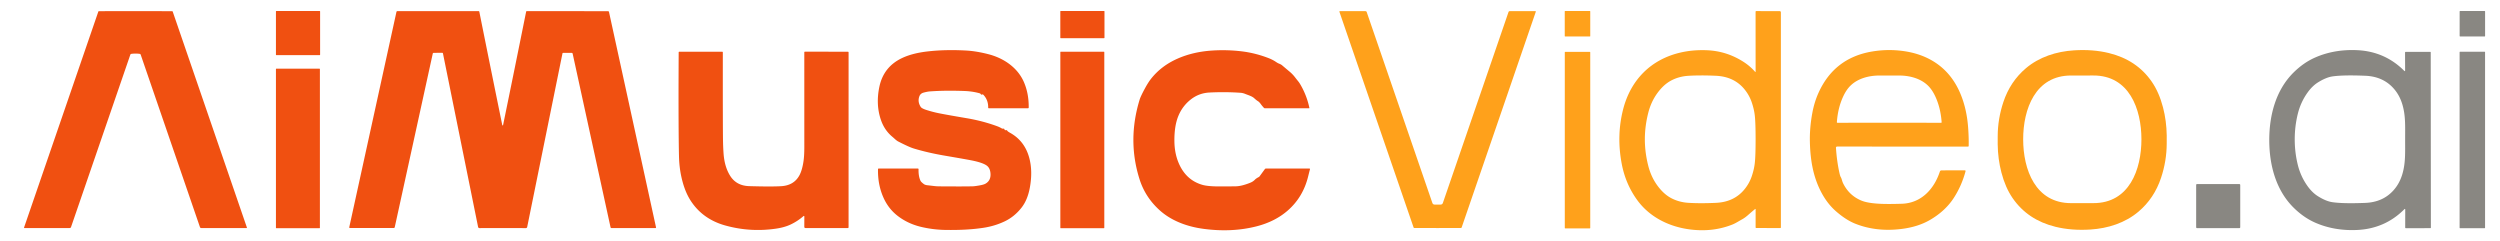 <?xml version="1.0" encoding="UTF-8" standalone="no"?>
<!DOCTYPE svg PUBLIC "-//W3C//DTD SVG 1.1//EN" "http://www.w3.org/Graphics/SVG/1.1/DTD/svg11.dtd">
<svg xmlns="http://www.w3.org/2000/svg" version="1.1" viewBox="0.00 0.00 1680.00 162.00">

<rect fill="#f05011" x="185.43" y="7.39" width="29.68" height="29.68" rx="0.28"/>
<rect fill="#f05011" x="712.53" y="7.39" width="29.68" height="18.26" rx="0.26"/>
<rect fill="#ffa11b" x="1051.51" y="7.38" width="17.14" height="17.14" rx="0.26"/>
<path fill="#ffa11b" d="
  M 1179.36 48.18
  Q 1179.77 48.63 1179.77 48.02
  L 1179.75 7.99
  Q 1179.75 7.45 1180.25 7.45
  L 1195.99 7.50
  A 0.76 0.74 0.0 0 1 1196.75 8.24
  L 1196.75 152.75
  Q 1196.75 153.26 1196.26 153.26
  L 1180.25 153.22
  Q 1179.77 153.22 1179.77 152.74
  L 1179.78 140.80
  Q 1179.78 140.16 1179.28 140.58
  Q 1176.38 143.01 1174.88 144.34
  Q 1172.59 146.38 1170.56 147.46
  Q 1170.48 147.50 1167.43 149.26
  Q 1165.60 150.32 1164.22 150.87
  Q 1150.84 156.22 1135.27 154.13
  C 1121.34 152.26 1108.34 145.74 1100.10 134.30
  Q 1092.38 123.60 1089.83 110.24
  Q 1086.22 91.37 1090.68 73.71
  C 1095.77 53.59 1109.55 39.83 1129.44 35.28
  Q 1137.74 33.38 1147.03 33.76
  Q 1160.32 34.30 1171.61 41.55
  Q 1175.99 44.36 1179.36 48.18
  Z
  M 1105.34 93.62
  Q 1105.34 102.44 1107.65 111.50
  Q 1109.51 118.79 1113.64 124.52
  Q 1117.72 130.17 1122.59 132.89
  Q 1128.05 135.92 1134.78 136.31
  Q 1142.76 136.78 1153.04 136.32
  Q 1165.79 135.76 1172.84 126.54
  Q 1175.72 122.79 1177.20 118.38
  Q 1178.81 113.62 1179.26 109.25
  Q 1179.77 104.32 1179.77 93.62
  Q 1179.77 82.92 1179.26 77.99
  Q 1178.81 73.62 1177.20 68.86
  Q 1175.72 64.45 1172.84 60.70
  Q 1165.79 51.48 1153.04 50.92
  Q 1142.76 50.46 1134.78 50.93
  Q 1128.05 51.32 1122.59 54.35
  Q 1117.72 57.07 1113.64 62.72
  Q 1109.51 68.45 1107.65 75.74
  Q 1105.34 84.80 1105.34 93.62
  Z"
/>
<rect fill="#898782" x="1652.88" y="7.40" width="17.10" height="17.10" rx="0.28"/>
<path fill="#f05011" d="
  M 91.07 7.48
  Q 108.14 7.49 115.64 7.53
  Q 115.98 7.53 116.08 7.85
  L 165.93 152.94
  A 0.24 0.24 0.0 0 1 165.71 153.26
  Q 138.69 153.25 135.26 153.25
  A 0.96 0.95 80.6 0 1 134.36 152.60
  L 94.56 36.78
  Q 94.38 36.25 93.82 36.18
  Q 92.29 36.00 91.06 36.00
  Q 89.84 36.00 88.31 36.18
  Q 87.75 36.25 87.57 36.78
  L 47.73 152.59
  A 0.96 0.95 -80.5 0 1 46.83 153.24
  Q 43.40 153.24 16.38 153.24
  A 0.24 0.24 0.0 0 1 16.16 152.92
  L 66.06 7.84
  Q 66.16 7.52 66.50 7.52
  Q 74.00 7.48 91.07 7.48
  Z"
/>
<path fill="#f05011" d="
  M 337.80 84.29
  Q 337.91 84.29 338.00 84.20
  Q 338.06 84.14 338.08 84.03
  Q 346.08 45.06 353.56 7.87
  A 0.48 0.47 -83.9 0 1 354.02 7.49
  L 408.56 7.51
  A 0.71 0.70 -6.1 0 1 409.25 8.06
  L 440.85 152.79
  A 0.41 0.40 -6.2 0 1 440.45 153.28
  L 410.97 153.28
  A 0.71 0.71 0.0 0 1 410.28 152.72
  L 384.82 36.03
  A 0.65 0.63 -6.1 0 0 384.19 35.54
  L 378.52 35.52
  Q 378.06 35.51 377.97 35.94
  L 354.29 152.45
  Q 354.11 153.31 353.24 153.30
  Q 346.84 153.25 337.78 153.24
  Q 328.71 153.24 322.31 153.29
  Q 321.44 153.30 321.26 152.44
  L 297.67 35.91
  Q 297.58 35.48 297.12 35.49
  L 291.45 35.51
  A 0.65 0.63 6.1 0 0 290.82 36.00
  L 265.27 152.67
  A 0.71 0.71 0.0 0 1 264.58 153.23
  L 235.10 153.20
  A 0.41 0.40 6.3 0 1 234.70 152.71
  L 266.41 8.01
  A 0.71 0.70 6.1 0 1 267.10 7.46
  L 321.64 7.48
  A 0.48 0.47 84.0 0 1 322.10 7.86
  Q 329.55 45.05 337.52 84.03
  Q 337.54 84.14 337.60 84.20
  Q 337.69 84.29 337.80 84.29
  Z"
/>
<path fill="#ffa11b" d="
  M 966.08 137.50
  Q 967.41 137.50 968.14 137.48
  Q 969.25 137.44 969.61 136.39
  L 1013.74 8.02
  Q 1013.92 7.49 1014.50 7.49
  L 1031.74 7.47
  Q 1032.20 7.47 1032.05 7.92
  L 982.24 152.83
  Q 982.11 153.22 981.70 153.22
  Q 973.93 153.24 966.08 153.24
  Q 958.23 153.24 950.46 153.22
  Q 950.05 153.22 949.92 152.83
  L 900.09 7.93
  Q 899.94 7.48 900.40 7.48
  L 917.64 7.50
  Q 918.22 7.50 918.40 8.03
  L 962.55 136.39
  Q 962.91 137.44 964.02 137.48
  Q 964.75 137.50 966.08 137.50
  Z"
/>
<path fill="#f05011" d="
  M 674.04 86.48
  L 674.44 86.44
  A 0.48 0.46 79.2 0 1 674.92 86.78
  Q 675.20 87.68 676.03 87.46
  Q 676.58 87.31 676.98 87.95
  Q 677.27 88.41 678.85 89.29
  Q 688.57 94.73 691.65 106.05
  Q 694.09 115.01 692.04 126.17
  Q 690.53 134.34 686.52 139.48
  Q 681.64 145.73 674.90 148.87
  Q 668.57 151.83 661.55 152.97
  Q 650.47 154.77 635.30 154.51
  Q 626.90 154.37 618.82 152.43
  Q 610.34 150.39 603.65 145.39
  Q 597.02 140.44 593.57 132.55
  Q 589.82 123.98 590.02 113.78
  Q 590.03 113.24 590.56 113.24
  L 616.73 113.25
  Q 617.28 113.25 617.27 113.80
  Q 617.15 118.41 618.57 121.46
  Q 618.96 122.31 620.88 123.73
  Q 621.77 124.39 623.72 124.54
  Q 623.84 124.55 627.45 124.98
  Q 629.32 125.21 631.18 125.23
  Q 648.43 125.37 653.93 125.19
  Q 655.00 125.16 658.14 124.62
  Q 660.97 124.14 662.19 123.46
  Q 666.12 121.27 665.58 116.17
  Q 665.23 112.88 663.15 111.32
  Q 660.41 109.27 652.80 107.77
  Q 648.80 106.98 634.71 104.57
  Q 623.72 102.69 614.18 99.83
  Q 610.90 98.85 603.49 95.02
  Q 602.68 94.60 601.40 93.45
  Q 600.26 92.41 599.48 91.76
  Q 594.26 87.35 591.93 80.45
  Q 588.45 70.12 590.94 58.30
  Q 593.77 44.85 606.25 38.98
  Q 613.31 35.66 623.77 34.51
  Q 635.62 33.20 649.29 33.96
  Q 656.10 34.34 664.15 36.41
  C 674.56 39.07 683.95 45.46 688.16 55.38
  Q 691.40 63.01 691.29 72.23
  Q 691.28 72.75 690.77 72.75
  L 664.56 72.76
  Q 664.05 72.76 664.06 72.25
  Q 664.14 67.21 660.84 63.71
  Q 660.46 63.30 659.95 63.53
  Q 659.41 63.77 659.10 63.28
  Q 658.82 62.83 658.32 62.69
  Q 653.56 61.35 648.13 61.15
  Q 635.07 60.67 624.74 61.44
  Q 623.15 61.56 620.64 62.24
  Q 618.49 62.82 617.79 64.79
  Q 616.49 68.40 618.73 71.84
  Q 619.41 72.88 622.43 73.86
  Q 626.88 75.30 631.36 76.18
  Q 637.68 77.42 649.38 79.39
  Q 660.37 81.24 670.17 84.85
  Q 671.70 85.41 673.06 86.22
  Q 673.56 86.52 674.04 86.48
  Z"
/>
<path fill="#f05011" d="
  M 859.52 42.76
  Q 860.85 43.28 861.55 43.88
  Q 863.84 45.83 866.69 48.21
  Q 868.74 49.92 870.43 52.16
  Q 870.90 52.79 872.59 54.89
  Q 873.27 55.73 874.29 57.55
  Q 878.26 64.62 879.91 72.50
  A 0.21 0.21 0.0 0 1 879.70 72.76
  L 850.03 72.75
  Q 849.60 72.75 849.31 72.43
  Q 848.07 71.08 847.38 70.11
  Q 846.29 68.57 845.33 67.98
  Q 844.31 67.37 842.83 66.00
  C 841.35 64.63 838.83 63.95 836.81 63.12
  Q 835.23 62.46 833.62 62.35
  Q 823.20 61.63 812.70 62.18
  Q 805.64 62.55 800.16 66.88
  Q 794.55 71.32 791.82 78.02
  Q 789.06 84.82 789.20 95.02
  Q 789.32 104.06 792.83 111.22
  Q 797.76 121.27 808.05 124.23
  Q 811.64 125.26 819.12 125.28
  Q 823.07 125.30 830.28 125.21
  Q 834.24 125.17 840.04 122.86
  Q 842.04 122.07 843.28 120.76
  Q 844.10 119.91 845.75 119.05
  Q 846.22 118.81 846.45 118.49
  L 849.97 113.66
  Q 850.28 113.24 850.86 113.24
  L 879.80 113.25
  Q 880.44 113.25 880.27 113.87
  Q 880.01 114.80 879.05 118.67
  Q 875.66 132.39 865.56 141.30
  Q 857.01 148.86 844.42 152.09
  Q 827.86 156.34 808.74 153.78
  Q 800.12 152.62 792.94 149.69
  Q 785.00 146.45 779.27 141.27
  Q 769.62 132.56 765.78 120.47
  Q 757.46 94.25 765.86 66.88
  Q 766.50 64.79 769.26 59.66
  Q 771.53 55.44 773.51 52.93
  Q 780.41 44.20 791.37 39.38
  Q 801.75 34.81 814.52 33.97
  Q 824.56 33.31 834.50 34.51
  Q 843.63 35.62 852.48 39.05
  Q 855.25 40.12 857.55 41.68
  Q 858.64 42.42 859.52 42.76
  Z"
/>
<path fill="#ffa11b" d="
  M 1233.76 99.30
  Q 1234.35 108.18 1236.02 115.85
  Q 1236.54 118.25 1236.98 118.98
  C 1237.76 120.31 1237.81 121.63 1238.58 123.20
  Q 1242.64 131.45 1250.99 134.85
  Q 1255.35 136.63 1264.40 136.99
  Q 1269.59 137.19 1278.03 136.92
  C 1291.09 136.50 1299.69 127.08 1303.57 115.36
  Q 1303.85 114.49 1304.77 114.49
  L 1320.30 114.47
  Q 1321.01 114.47 1320.82 115.18
  Q 1318.27 124.69 1313.06 132.83
  Q 1307.36 141.73 1296.98 147.78
  Q 1289.02 152.42 1278.09 153.82
  Q 1261.07 156.00 1246.83 150.36
  Q 1240.40 147.81 1233.63 141.85
  Q 1228.06 136.94 1224.14 129.67
  Q 1220.38 122.68 1218.46 114.51
  Q 1216.48 106.05 1216.24 95.28
  Q 1216.02 85.94 1217.89 75.86
  Q 1219.26 68.47 1222.14 62.16
  Q 1232.74 38.86 1258.08 34.61
  Q 1268.56 32.85 1279.03 34.30
  Q 1289.72 35.77 1298.04 40.52
  Q 1311.14 47.98 1317.42 63.02
  Q 1321.68 73.20 1322.59 85.79
  Q 1323.08 92.50 1322.96 98.01
  Q 1322.95 98.50 1322.47 98.50
  L 1234.51 98.49
  A 0.76 0.75 88.2 0 0 1233.76 99.30
  Z
  M 1269.58 82.49
  Q 1301.34 82.49 1304.31 82.53
  Q 1304.81 82.53 1304.78 82.03
  Q 1304.07 72.33 1300.45 64.65
  Q 1298.23 59.94 1295.24 57.19
  C 1290.27 52.60 1283.17 50.80 1276.50 50.76
  Q 1272.01 50.74 1269.58 50.74
  Q 1267.15 50.74 1262.66 50.76
  C 1255.99 50.80 1248.89 52.60 1243.92 57.19
  Q 1240.93 59.94 1238.71 64.65
  Q 1235.09 72.32 1234.38 82.02
  Q 1234.35 82.52 1234.85 82.52
  Q 1237.82 82.49 1269.58 82.49
  Z"
/>
<path fill="#ffa11b" d="
  M 1342.46 91.50
  Q 1342.49 79.93 1346.26 68.58
  Q 1350.84 54.81 1361.43 45.84
  C 1370.37 38.27 1381.92 34.58 1393.71 33.83
  Q 1406.42 33.02 1417.16 35.65
  Q 1435.87 40.22 1446.01 54.94
  Q 1450.92 62.06 1453.56 72.22
  Q 1455.90 81.21 1456.04 91.06
  Q 1456.04 91.43 1456.03 96.58
  Q 1456.00 108.14 1452.23 119.49
  Q 1447.65 133.26 1437.06 142.23
  C 1428.12 149.80 1416.57 153.49 1404.78 154.24
  Q 1392.07 155.05 1381.33 152.42
  Q 1362.62 147.85 1352.48 133.13
  Q 1347.57 126.01 1344.93 115.85
  Q 1342.59 106.86 1342.45 97.01
  Q 1342.45 96.64 1342.46 91.50
  Z
  M 1359.57 93.64
  C 1359.58 113.90 1367.74 136.65 1392.00 136.51
  Q 1395.62 136.49 1399.33 136.49
  Q 1403.04 136.49 1406.66 136.50
  C 1430.92 136.62 1439.05 113.86 1439.04 93.60
  C 1439.03 73.34 1430.87 50.59 1406.61 50.73
  Q 1402.99 50.75 1399.28 50.75
  Q 1395.57 50.75 1391.95 50.74
  C 1367.69 50.62 1359.56 73.38 1359.57 93.64
  Z"
/>
<path fill="#898782" d="
  M 1633.49 94.08
  Q 1633.52 123.55 1633.55 152.98
  A 0.34 0.34 0.0 0 1 1633.21 153.32
  L 1616.81 153.35
  Q 1616.28 153.35 1616.29 152.82
  L 1616.32 140.96
  Q 1616.32 140.01 1615.64 140.69
  Q 1602.66 153.67 1584.03 154.54
  Q 1568.90 155.24 1556.26 149.82
  Q 1548.21 146.37 1541.34 139.58
  C 1529.28 127.68 1524.96 110.65 1524.95 94.18
  C 1524.93 77.70 1529.22 60.66 1541.26 48.74
  Q 1548.12 41.94 1556.17 38.48
  Q 1568.80 33.04 1583.93 33.71
  Q 1602.56 34.55 1615.56 47.51
  Q 1616.24 48.19 1616.24 47.24
  L 1616.19 35.38
  Q 1616.18 34.85 1616.71 34.85
  L 1633.11 34.85
  A 0.34 0.34 0.0 0 1 1633.45 35.19
  Q 1633.47 64.62 1633.49 94.08
  Z
  M 1542.06 93.59
  Q 1542.06 102.48 1544.14 110.86
  Q 1546.06 118.56 1550.58 124.93
  Q 1553.79 129.47 1557.76 131.93
  Q 1563.04 135.20 1567.19 135.84
  Q 1574.27 136.93 1589.37 136.35
  Q 1601.22 135.90 1608.36 127.97
  Q 1612.40 123.49 1614.29 117.29
  C 1616.59 109.73 1616.24 102.93 1616.25 93.65
  C 1616.25 84.37 1616.62 77.57 1614.33 70.01
  Q 1612.45 63.80 1608.41 59.32
  Q 1601.29 51.38 1589.44 50.91
  Q 1574.34 50.30 1567.26 51.38
  Q 1563.11 52.02 1557.82 55.28
  Q 1553.85 57.73 1550.63 62.27
  Q 1546.10 68.63 1544.17 76.33
  Q 1542.07 84.70 1542.06 93.59
  Z"
/>
<path fill="#f05011" d="
  M 540.52 145.46
  A 0.34 0.34 0.0 0 0 539.96 145.20
  Q 536.03 148.62 531.39 150.83
  Q 527.30 152.78 521.67 153.62
  Q 504.14 156.22 487.31 151.50
  Q 472.42 147.33 464.39 135.25
  Q 460.81 129.86 458.74 122.32
  Q 456.88 115.57 456.42 108.28
  Q 456.28 106.16 456.19 100.46
  Q 455.84 77.83 456.07 35.23
  Q 456.07 34.75 456.56 34.75
  L 485.25 34.75
  Q 485.74 34.75 485.74 35.26
  Q 485.70 88.56 485.88 95.50
  Q 485.98 99.72 486.24 103.23
  Q 486.91 112.32 490.80 118.35
  Q 494.99 124.82 503.42 125.08
  Q 517.97 125.52 524.91 125.12
  Q 533.74 124.60 537.39 117.47
  Q 539.10 114.12 539.95 108.40
  Q 540.50 104.68 540.50 99.03
  Q 540.49 46.07 540.49 35.26
  Q 540.48 34.72 540.99 34.72
  L 569.77 34.76
  A 0.48 0.48 0.0 0 1 570.25 35.24
  L 570.24 152.75
  A 0.49 0.49 0.0 0 1 569.75 153.24
  L 541.24 153.24
  A 0.75 0.75 0.0 0 1 540.49 152.48
  L 540.52 145.46
  Z"
/>
<rect fill="#f05011" x="712.55" y="34.75" width="29.54" height="118.62" rx="0.26"/>
<rect fill="#ffa11b" x="1051.54" y="34.85" width="17.10" height="118.62" rx="0.27"/>
<rect fill="#898782" x="1652.86" y="34.76" width="17.10" height="118.60" rx="0.27"/>
<rect fill="#f05011" x="185.43" y="46.16" width="29.54" height="107.20" rx="0.26"/>

<rect fill="#898782" x="1475.82" y="123.69" width="29.62" height="29.62" rx="0.52"/>
</svg>
